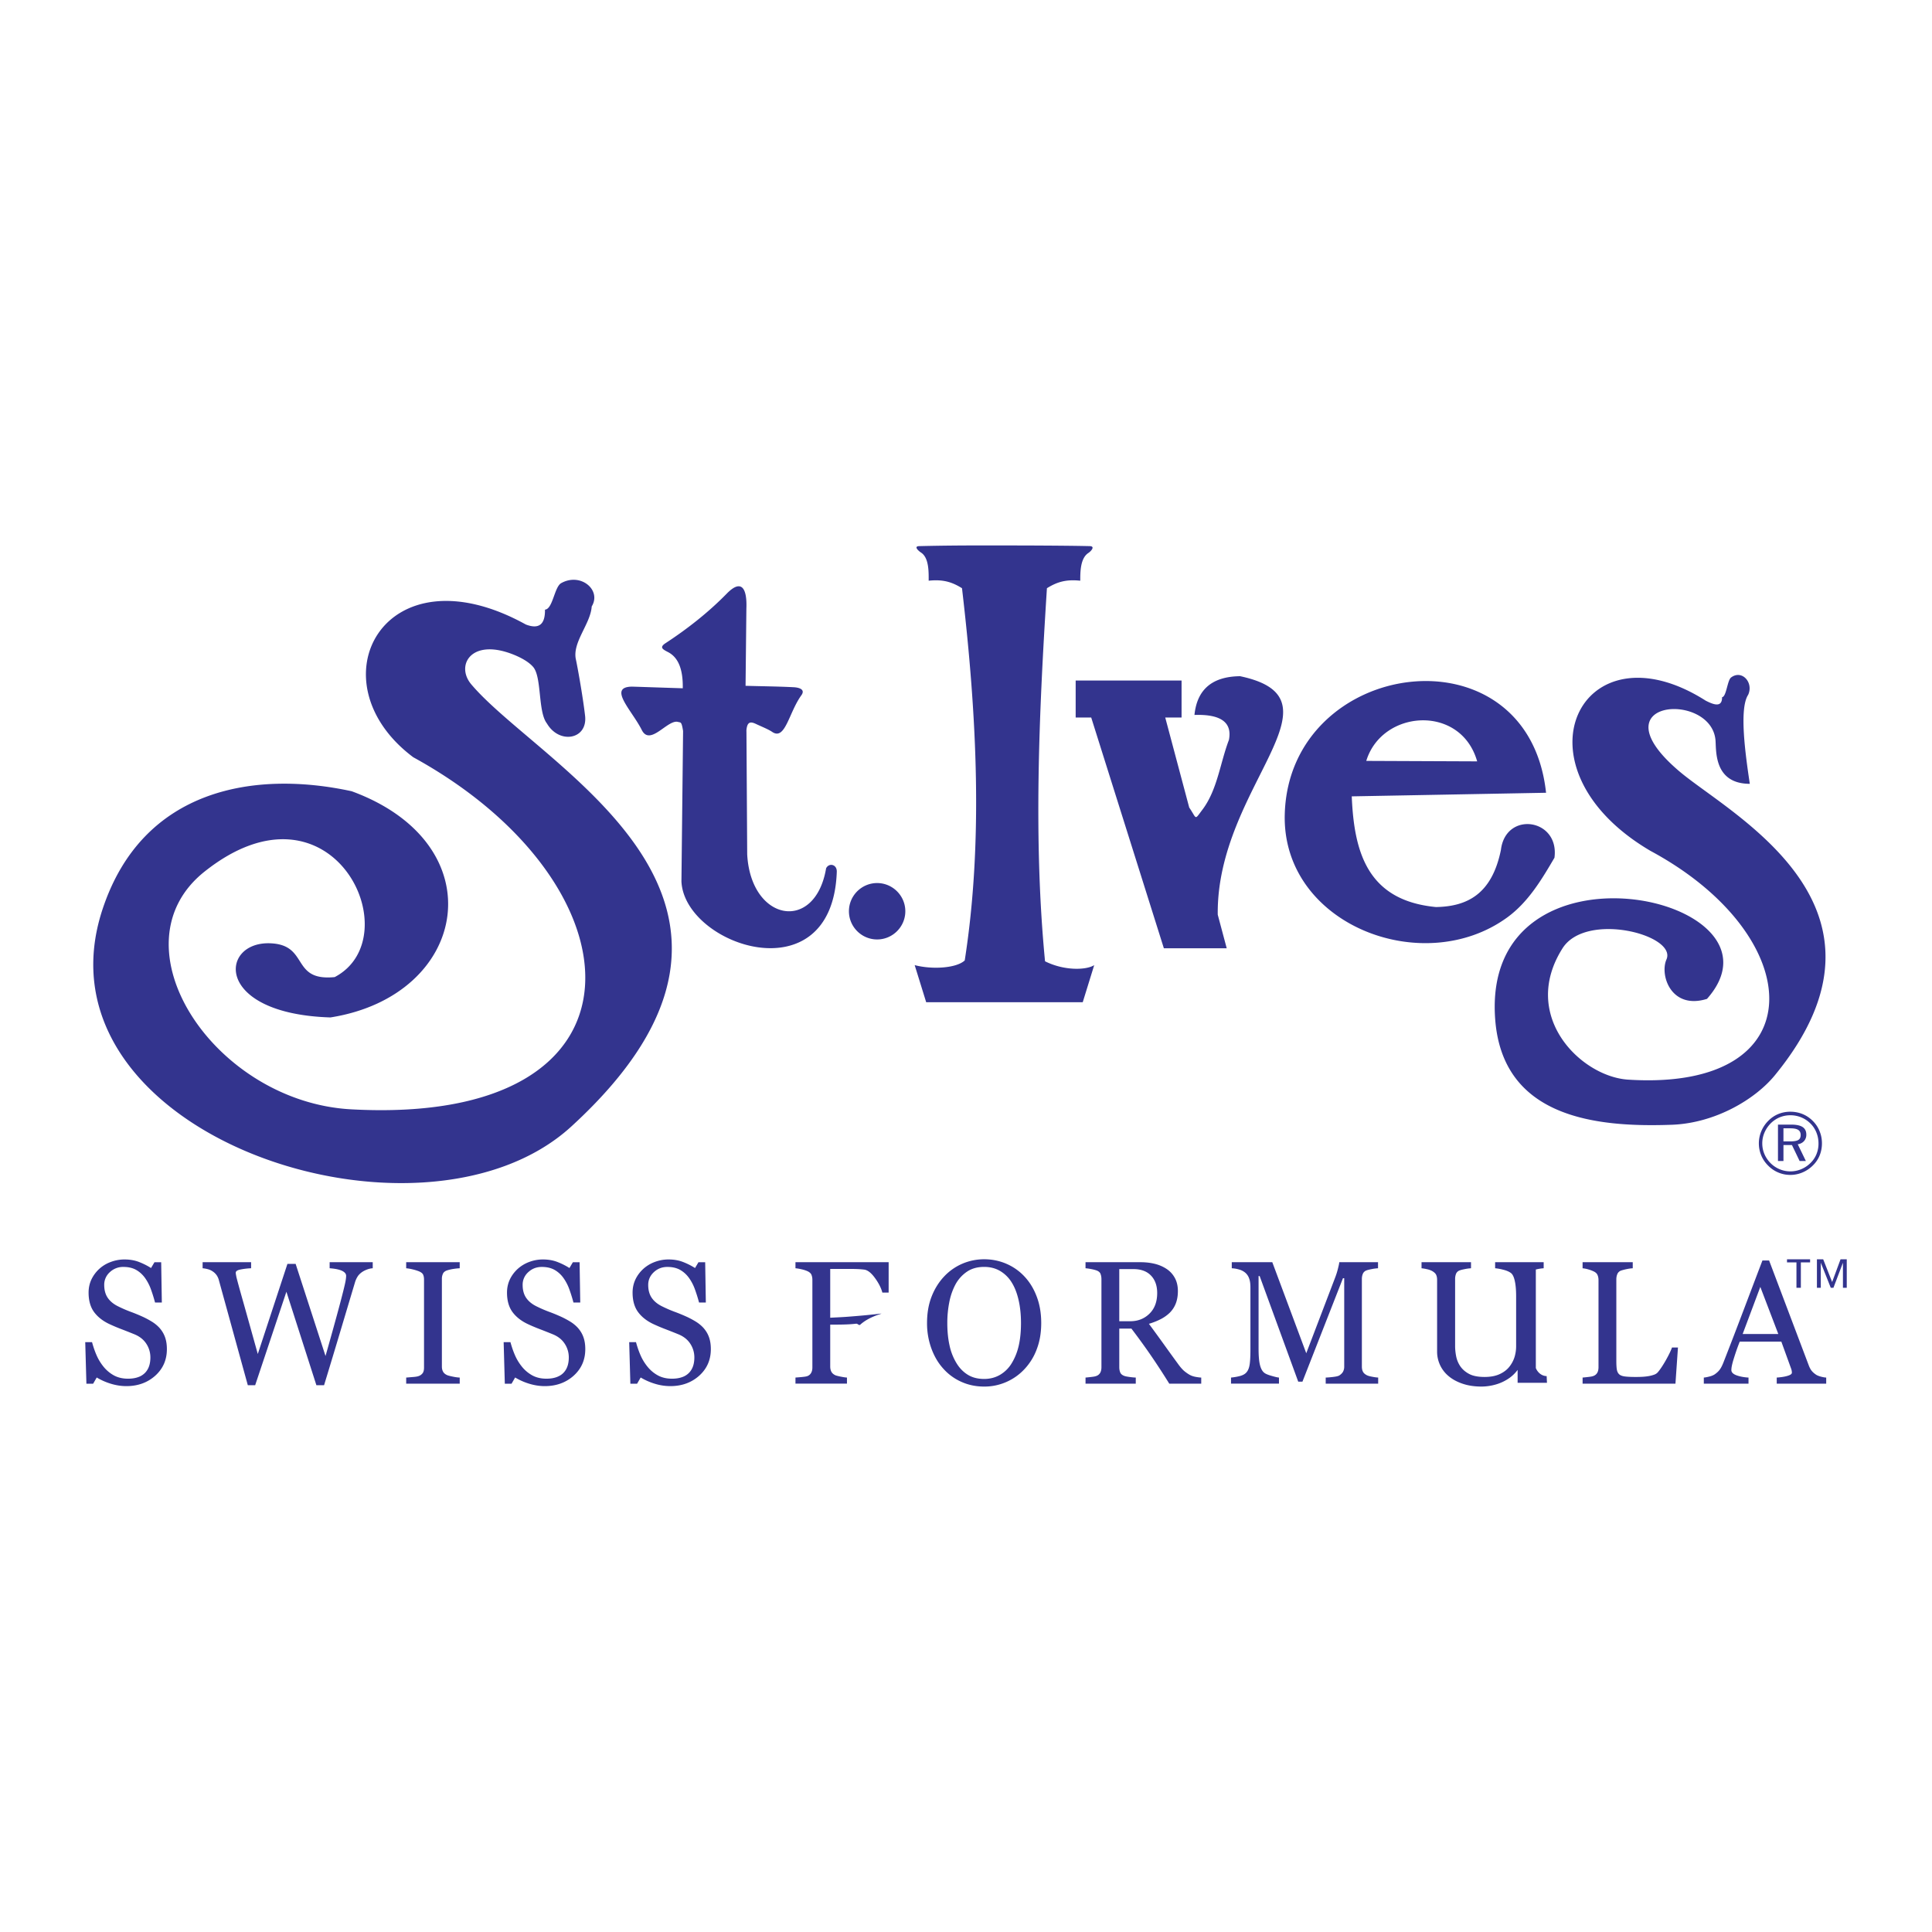 <svg xmlns="http://www.w3.org/2000/svg" width="2500" height="2500" viewBox="0 0 192.756 192.756"><g fill-rule="evenodd" clip-rule="evenodd"><path fill="#fff" fill-opacity="0" d="M0 0h192.756v192.756H0V0z"/><path d="M54.373 60.824c.777-.053.936-2.262 1.614-2.643 1.945-1.091 4.056.688 3.048 2.325-.112 1.744-1.961 3.59-1.576 5.295.118.521.678 3.562.915 5.614.274 2.375-2.576 2.87-3.807.765-.91-1.159-.499-4.625-1.375-5.64-.622-.722-1.879-1.231-2.575-1.452-3.757-1.194-5.113 1.396-3.597 3.19 7.025 8.316 34.591 21.578 9.983 44.11-15.038 13.77-54.246.77-46.756-21.721 4.02-12.072 15.245-13.814 24.841-11.725 14.423 5.288 11.74 20.374-2.119 22.567-11.627-.363-11.069-7.543-6.062-7.399 3.99.116 2.051 3.817 6.485 3.374 7.615-3.998-.205-20.675-12.979-10.529-9.315 7.4.962 22.974 14.614 23.722 30.94 1.693 29.21-22.51 6.206-35.126-10.106-7.568-2.901-21.047 11.231-13.244 1.298.497 1.933.002 1.909-1.483zm127.529 64.819l.891 2.264.838-2.264h.621v2.842h-.381v-2.502l-.949 2.502h-.264l-.996-2.502v2.502h-.387v-2.842h.627zm-1.308 0v.307h-.922v2.535h-.439v-2.535h-.943v-.307h2.304zm-1.979-13.071h-.68v1.305h.68c.383 0 .652-.049.807-.145.154-.098.232-.26.232-.488 0-.238-.082-.41-.246-.514-.162-.105-.428-.158-.793-.158zm.102-.369c.51 0 .889.082 1.133.244.246.164.367.416.367.758a.933.933 0 0 1-.23.641.99.99 0 0 1-.625.314l.809 1.674h-.623l-.766-1.596h-.846v1.596h-.547v-3.631h1.328zm2.715 1.879c0-.383-.07-.746-.207-1.086a2.648 2.648 0 0 0-.594-.902 2.809 2.809 0 0 0-2.008-.824 2.77 2.77 0 0 0-1.061.205c-.334.139-.633.34-.898.602a3.015 3.015 0 0 0-.625.93 2.71 2.71 0 0 0-.217 1.066c0 .371.07.725.213 1.062s.346.641.613.91a2.792 2.792 0 0 0 3.052.609c.344-.143.654-.348.93-.619.262-.254.461-.547.596-.877a2.78 2.78 0 0 0 .206-1.076zm-2.809-3.166c.434 0 .844.08 1.227.236.385.16.723.389 1.018.689.293.293.518.629.672 1.014.158.383.236.787.236 1.213 0 .43-.078.834-.23 1.211a2.914 2.914 0 0 1-.678 1 3.218 3.218 0 0 1-1.041.699 3.083 3.083 0 0 1-1.203.244c-.424 0-.822-.08-1.201-.24a3.07 3.07 0 0 1-1.018-.693 3.072 3.072 0 0 1-.689-1.02 3.14 3.14 0 0 1 .008-2.402 3.21 3.21 0 0 1 .699-1.043c.289-.295.621-.52.996-.676a3.134 3.134 0 0 1 1.204-.232zm-24.609 15.619a4.25 4.25 0 0 0-.686.102l-.098.021v9.836c.176.418.553.785 1.08.801l.031.664h-2.928v-1.283a3.65 3.65 0 0 1-.809.799 4.507 4.507 0 0 1-1.391.662 5.318 5.318 0 0 1-1.4.201c-.713 0-1.346-.098-1.904-.289-.555-.189-1.023-.445-1.402-.771a3.159 3.159 0 0 1-1.127-2.426v-7.164c0-.199-.033-.365-.096-.5-.062-.133-.193-.256-.389-.373a1.909 1.909 0 0 0-.535-.189 4.122 4.122 0 0 0-.533-.09v-.605h4.936v.605a4.427 4.427 0 0 0-.588.076c-.236.047-.41.088-.521.129a.617.617 0 0 0-.383.34 1.44 1.44 0 0 0-.094.521v6.695c0 .324.035.666.104 1.021.07.355.207.688.412.994.217.314.514.57.887.768.373.199.885.299 1.537.299.613 0 1.125-.1 1.539-.299.416-.197.744-.459.984-.785.229-.307.387-.627.484-.965.094-.336.141-.674.141-1.016v-4.969c0-.633-.043-1.148-.135-1.551-.088-.402-.219-.666-.391-.791-.197-.143-.463-.254-.799-.332a4.813 4.813 0 0 0-.771-.137v-.605h4.844v.606h.001zm-138.1 5.951c.251.283.436.596.556.938.12.338.18.73.18 1.18 0 1.072-.388 1.953-1.161 2.65-.775.693-1.736 1.039-2.882 1.039-.53 0-1.058-.084-1.588-.25a6.23 6.23 0 0 1-1.369-.611l-.359.623h-.67l-.117-4.15h.678c.14.514.302.977.488 1.387.188.414.433.799.738 1.158.291.334.63.604 1.015.805.388.197.838.297 1.349.297.385 0 .721-.053 1.006-.154a1.76 1.76 0 0 0 .699-.436c.18-.189.311-.408.396-.66.088-.254.131-.547.131-.875a2.47 2.47 0 0 0-.402-1.355c-.269-.418-.665-.734-1.195-.951a71.257 71.257 0 0 0-1.243-.492 18.46 18.46 0 0 1-1.212-.508c-.67-.309-1.188-.711-1.56-1.209-.367-.498-.553-1.148-.553-1.949 0-.461.091-.893.273-1.291a3.43 3.43 0 0 1 1.931-1.763 3.86 3.86 0 0 1 1.377-.252c.547 0 1.035.086 1.468.258.431.168.824.369 1.181.596l.342-.578h.67l.065 4.021h-.676a16.17 16.17 0 0 0-.413-1.322 4.7 4.7 0 0 0-.599-1.146c-.24-.328-.531-.594-.875-.789s-.77-.295-1.271-.295a1.91 1.91 0 0 0-1.352.521 1.67 1.67 0 0 0-.562 1.271c0 .523.121.959.36 1.303s.587.627 1.046.848c.405.201.804.373 1.197.52.394.143.772.299 1.141.463.333.148.655.318.963.504.312.186.581.404.809.654zm21.271-5.951a1.897 1.897 0 0 0-.484.096 2.489 2.489 0 0 0-.508.236c-.197.125-.354.27-.474.432a2.368 2.368 0 0 0-.313.68c-.394 1.314-.852 2.85-1.377 4.605a883.58 883.58 0 0 1-1.696 5.617h-.767l-2.991-9.324-3.116 9.324h-.735c-.55-1.994-1.12-4.061-1.71-6.207-.59-2.143-.987-3.578-1.186-4.307a1.586 1.586 0 0 0-.222-.471 1.506 1.506 0 0 0-.396-.375 1.518 1.518 0 0 0-.488-.217 2.944 2.944 0 0 0-.507-.09v-.605h4.838v.605a6.967 6.967 0 0 0-1.083.129c-.297.061-.448.166-.448.314 0 .059.008.135.026.227l.042.225c.128.502.354 1.33.682 2.48.325 1.154.807 2.881 1.448 5.18l2.957-8.992h.818l2.982 9.191a357.97 357.97 0 0 0 1.035-3.703c.291-1.057.531-1.961.719-2.709.134-.531.216-.896.25-1.092.034-.195.052-.363.052-.498 0-.195-.131-.355-.388-.486-.26-.131-.679-.223-1.257-.266v-.605h4.299v.606h-.002zm8.681 11.512h-5.34v-.607l.653-.053c.286-.02.485-.055.602-.102a.834.834 0 0 0 .401-.303c.083-.129.123-.307.123-.533v-8.779c0-.199-.029-.365-.091-.5-.061-.133-.206-.244-.434-.338a4.673 4.673 0 0 0-.63-.191 4.1 4.1 0 0 0-.625-.105v-.605h5.34v.605a5.335 5.335 0 0 0-.619.064 3.967 3.967 0 0 0-.627.141c-.211.068-.354.18-.424.332a1.17 1.17 0 0 0-.108.512v8.771c0 .186.04.352.119.498.08.146.22.262.414.348.117.045.308.096.573.148.262.055.488.084.673.09v.607zm11.792-5.561c.251.283.437.596.556.938.12.338.18.73.18 1.18 0 1.072-.388 1.953-1.16 2.65-.775.693-1.737 1.039-2.883 1.039-.53 0-1.058-.084-1.588-.25a6.242 6.242 0 0 1-1.368-.611l-.359.623h-.67l-.117-4.15h.678c.14.514.303.977.488 1.387.188.414.433.799.738 1.158.291.334.63.604 1.015.805.388.197.838.297 1.349.297.385 0 .721-.053 1.006-.154.288-.104.521-.248.699-.436.18-.189.311-.408.396-.66.088-.254.131-.547.131-.875a2.47 2.47 0 0 0-.402-1.355c-.268-.418-.665-.734-1.195-.951a71.257 71.257 0 0 0-1.243-.492c-.468-.178-.873-.35-1.211-.508-.67-.309-1.189-.711-1.56-1.209-.368-.498-.554-1.148-.554-1.949 0-.461.092-.893.274-1.291.185-.396.447-.754.787-1.068a3.59 3.59 0 0 1 1.143-.695 3.863 3.863 0 0 1 1.377-.252c.547 0 1.035.086 1.468.258a6.76 6.76 0 0 1 1.181.596l.342-.578h.67l.065 4.021h-.676a16.17 16.17 0 0 0-.413-1.322 4.7 4.7 0 0 0-.599-1.146c-.239-.328-.53-.594-.875-.789s-.77-.295-1.271-.295c-.527 0-.978.172-1.351.521a1.67 1.67 0 0 0-.562 1.271c0 .523.12.959.359 1.303s.587.627 1.046.848c.405.201.805.373 1.198.52.393.143.773.299 1.14.463.334.148.655.318.964.504.311.186.579.404.807.654zm12.527 0c.251.283.437.596.556.938.12.338.18.73.18 1.18 0 1.072-.388 1.953-1.161 2.65-.775.693-1.736 1.039-2.882 1.039a5.278 5.278 0 0 1-1.588-.25 6.272 6.272 0 0 1-1.369-.611l-.359.623h-.67l-.117-4.15h.678c.14.514.303.977.488 1.387.188.414.433.799.739 1.158.29.334.63.604 1.015.805.388.197.838.297 1.349.297.385 0 .721-.053 1.006-.154a1.76 1.76 0 0 0 .699-.436c.179-.189.311-.408.396-.66.088-.254.131-.547.131-.875a2.47 2.47 0 0 0-.402-1.355c-.268-.418-.664-.734-1.194-.951a71.257 71.257 0 0 0-1.243-.492 18.46 18.46 0 0 1-1.212-.508c-.67-.309-1.188-.711-1.559-1.209-.368-.498-.553-1.148-.553-1.949 0-.461.091-.893.274-1.291.185-.396.447-.754.787-1.068a3.583 3.583 0 0 1 1.144-.695 3.854 3.854 0 0 1 1.376-.252c.548 0 1.036.086 1.469.258.431.168.824.369 1.181.596l.342-.578h.67l.065 4.021h-.676a15.788 15.788 0 0 0-.414-1.322 4.666 4.666 0 0 0-.599-1.146c-.24-.328-.53-.594-.875-.789s-.77-.295-1.271-.295c-.528 0-.978.172-1.352.521-.373.348-.562.77-.562 1.271 0 .523.12.959.359 1.303s.587.627 1.046.848c.405.201.804.373 1.197.52.394.143.773.299 1.141.463.334.148.656.318.964.504.31.186.578.404.806.654zm18.475-3.525h-.627c-.117-.449-.359-.934-.73-1.443-.37-.514-.727-.797-1.066-.846a7.55 7.55 0 0 0-.612-.053 16.096 16.096 0 0 0-.807-.018h-1.987v4.869c.525-.029 1.051-.049 1.575-.086 5.868-.432 2.995-.652 1.426.775-.142.129-.236-.113-.422-.092-.806.096-1.775.092-2.579.092v4.178c0 .189.034.355.107.504.072.148.2.268.386.359.082.041.262.086.541.145.28.057.49.088.636.094v.607h-5.137v-.607c.168-.012.39-.029.667-.055.28-.027.459-.059.544-.1a.707.707 0 0 0 .362-.33c.077-.143.114-.316.114-.523v-8.744c0-.188-.031-.354-.091-.5-.062-.145-.191-.262-.385-.355a2.893 2.893 0 0 0-.607-.195 4.19 4.19 0 0 0-.604-.102v-.605h9.297l-.001 3.031zm12.311 6.992c.311-.52.539-1.105.682-1.758.143-.656.211-1.387.211-2.195 0-.83-.078-1.594-.238-2.287-.158-.697-.389-1.289-.697-1.777a3.37 3.37 0 0 0-1.152-1.133c-.461-.27-.992-.404-1.588-.404-.668 0-1.235.156-1.702.469a3.62 3.62 0 0 0-1.146 1.256 6.25 6.25 0 0 0-.622 1.758 10.608 10.608 0 0 0-.206 2.119c0 .82.074 1.561.22 2.219a5.62 5.62 0 0 0 .684 1.76c.299.502.679.893 1.135 1.176s1.003.422 1.636.422c.596 0 1.135-.143 1.613-.428a3.31 3.31 0 0 0 1.17-1.197zm1.246-8.59c.521.557.932 1.23 1.225 2.02.297.787.441 1.662.441 2.617 0 .963-.146 1.836-.449 2.621a5.847 5.847 0 0 1-1.252 2.008 5.437 5.437 0 0 1-1.805 1.262 5.405 5.405 0 0 1-2.189.447c-.824 0-1.585-.16-2.284-.477a5.26 5.26 0 0 1-1.799-1.32c-.501-.551-.895-1.221-1.183-2.01a7.364 7.364 0 0 1-.431-2.531c0-.984.151-1.861.453-2.635.3-.771.716-1.439 1.244-2.002a5.421 5.421 0 0 1 1.825-1.283 5.533 5.533 0 0 1 2.175-.443c.787 0 1.529.152 2.225.453a5.33 5.33 0 0 1 1.804 1.273zm13.236 1.647c0-.734-.205-1.314-.619-1.746-.41-.428-.994-.645-1.744-.645h-1.42v5.201h1.094c.768 0 1.41-.252 1.92-.756.513-.503.769-1.189.769-2.054zm4.393 9.037h-3.189a71.78 71.78 0 0 0-1.918-2.939 69.07 69.07 0 0 0-1.857-2.553h-1.211v3.844c0 .199.031.373.092.525.059.148.191.266.393.344.1.041.273.078.525.111.25.035.461.055.635.061v.607h-5.012v-.607c.135-.012.328-.031.582-.061.254-.027.43-.064.529-.111a.707.707 0 0 0 .363-.324c.076-.143.113-.322.113-.545v-8.762c0-.201-.027-.375-.086-.529-.053-.156-.186-.271-.391-.352a3.4 3.4 0 0 0-.543-.139 4.718 4.718 0 0 0-.568-.082v-.605h5.471c.502 0 .973.051 1.412.156s.838.275 1.193.508c.346.227.623.525.828.893s.311.809.311 1.328c0 .467-.072.881-.211 1.238a2.641 2.641 0 0 1-.615.932 3.724 3.724 0 0 1-.904.635c-.352.18-.738.332-1.16.457.584.793 1.068 1.457 1.457 2 .387.539.859 1.197 1.426 1.971.244.344.465.594.662.758.197.16.395.295.588.396.146.072.326.131.545.172.217.037.396.061.541.066v.607h-.001zm17.656 0h-5.236v-.607c.191-.006.434-.025.73-.061.299-.033.504-.082.615-.143.172-.109.299-.234.379-.373a1.05 1.05 0 0 0 .123-.525v-8.811h-.125l-4.043 10.322h-.42l-3.85-10.539h-.107v7.234c0 .699.043 1.234.129 1.598s.219.627.396.783c.121.119.375.234.762.342.381.111.633.166.748.172v.607h-4.783v-.607c.25-.023.514-.064.787-.129.275-.061.49-.156.641-.281.193-.158.328-.402.4-.734.074-.33.107-.881.107-1.656v-6.199c0-.359-.039-.654-.125-.881a1.357 1.357 0 0 0-.359-.555 1.596 1.596 0 0 0-.633-.34 3.075 3.075 0 0 0-.744-.129v-.605h4.043l3.389 9.084 2.9-7.598c.105-.279.197-.572.27-.877.078-.305.119-.508.123-.609h3.867v.605a4.564 4.564 0 0 0-.596.076c-.242.047-.42.088-.531.129a.62.62 0 0 0-.385.34c-.068.16-.1.336-.1.521v8.736c0 .197.031.367.1.504.066.137.193.258.385.359.1.055.277.109.533.156.256.051.459.076.609.082v.609h.001zm29.908-3.604l-.25 3.604h-9.264v-.607c.133-.012.328-.031.582-.061.254-.027.43-.064.529-.111a.715.715 0 0 0 .363-.324c.076-.143.113-.322.113-.545v-8.676c0-.193-.031-.365-.098-.514-.062-.148-.189-.268-.379-.359a3.188 3.188 0 0 0-.539-.201 3.072 3.072 0 0 0-.572-.113v-.605h5.004v.605a3.816 3.816 0 0 0-.605.084 4.94 4.94 0 0 0-.539.137.636.636 0 0 0-.391.352c-.068.166-.102.34-.102.529v8.139c0 .375.016.668.053.875s.121.367.254.482c.129.104.32.17.574.199.254.031.607.047 1.062.047.209 0 .422-.004.645-.016s.434-.035.637-.07a3.24 3.24 0 0 0 .539-.139.858.858 0 0 0 .361-.229c.229-.262.494-.658.799-1.188.301-.535.512-.965.629-1.295h.595zm10.012-1.349l-1.795-4.699-1.762 4.699h3.557zm4.779 4.953h-4.936v-.607c.434-.029.793-.084 1.08-.172.289-.084.432-.189.432-.314a1.178 1.178 0 0 0-.069-.385l-.984-2.715h-4.15a20.14 20.14 0 0 0-.383 1.041c-.098.295-.186.568-.262.82a5.81 5.81 0 0 0-.15.598 2.28 2.28 0 0 0-.041.375c0 .227.174.404.525.531.35.125.746.197 1.186.221v.607h-4.459v-.607c.145-.012.324-.043.541-.1.217-.053.396-.125.537-.215.221-.154.393-.314.516-.484.123-.168.242-.398.359-.695.596-1.52 1.254-3.229 1.973-5.125.719-1.895 1.357-3.582 1.922-5.062h.666l3.951 10.451c.084.223.178.402.283.539.107.137.254.27.445.4.127.082.293.148.498.201.209.055.379.084.52.09v.607zM154.25 79.094l-19.385.359c.232 5.624 1.594 10.392 8.402 11.043 3.145-.054 5.586-1.31 6.48-5.701.473-3.921 5.861-3.135 5.342.78-1.266 2.161-2.605 4.422-4.713 5.958-8.426 6.139-22.506.691-22.195-10.313.442-15.597 24.262-18.865 26.069-2.126zm-6.873-3.133c-1.627-5.724-9.5-5.174-11.064-.046l11.064.046zM87.511 88.102c1.549 0 2.813 1.265 2.813 2.814s-1.264 2.813-2.813 2.813c-1.55 0-2.813-1.264-2.813-2.813s1.263-2.814 2.813-2.814zm84.3-18.544c.434-.039.521-1.683.9-1.966 1.086-.812 2.266.511 1.703 1.73-.924 1.398-.258 6.048.164 8.88-3.643-.008-3.33-3.4-3.426-4.388-.482-4.896-12.111-4.016-3.541 3.194 5.141 4.324 23.203 13.499 9.467 30.272-1.969 2.404-5.951 4.779-10.285 4.938-7.58.275-16.904-.703-17.621-10.566-1.387-19.039 30.148-12.175 21.135-1.994-3.578 1.117-4.744-2.377-4.037-3.947 1.023-2.441-8.041-4.794-10.379-1.096-4.279 6.771 1.85 12.802 6.545 13.101 18.799 1.197 17.996-14.341 2.23-22.825-14.189-8.341-6.939-22.901 5.51-14.987.724.369 1.648.76 1.635-.346zm-63.926-1.664h10v3.693h-1.629l2.393 8.981c.785 1.147.496 1.303 1.316.215 1.494-1.982 1.762-4.642 2.645-6.962.342-1.747-.803-2.578-3.438-2.491.258-2.548 1.775-3.836 4.553-3.865 10.881 2.296-2.373 11.013-2.23 23.792l.895 3.352h-6.271l-7.248-23.021h-1.551v-3.693h.565v-.001zm-15.231-9.957c0-.864.042-2.285-.766-2.81-.258-.168-.762-.626-.18-.64 2.356-.058 4.656-.072 6.934-.067h.02c2.848-.004 7.705.01 10.062.067.582.014.121.515-.137.683-.809.526-.809 1.902-.809 2.767-1.398-.145-2.299.109-3.326.75-.816 12.752-1.342 25.344-.188 37.221 1.926.965 4.127.885 4.906.383l-1.146 3.703H92.406l-1.148-3.703c1.74.457 4.17.309 4.994-.469 1.819-11.655 1.25-24.147-.273-37.135-1.025-.642-1.927-.895-3.325-.75zM68.12 68.669c.032-1.854-.423-3.068-1.469-3.609-.519-.269-.902-.464-.248-.892 2.169-1.418 4.282-3.077 6.094-4.931 1.543-1.584 2.048-.424 1.969 1.477l-.082 7.709c1.598.047 3.196.059 4.792.141.55.028 1.202.216.775.805-1.249 1.718-1.604 4.537-2.907 3.655-.414-.28-1.082-.538-1.633-.8-.579-.275-.862-.17-.939.612-.006.064.001.129.001.193l.075 12.206c.356 6.708 6.779 7.857 7.873 1.394.276-.559 1.073-.415 1.066.328-.421 12.46-15.207 7.378-15.5.984l.164-15.008c-.157-.976-.23-.828-.5-.905-1.034-.295-2.788 2.47-3.623.8-.977-1.953-3.445-4.295-.962-4.323 1.75.055 3.304.11 5.054.164z" fill="#33348e"/></g></svg>
